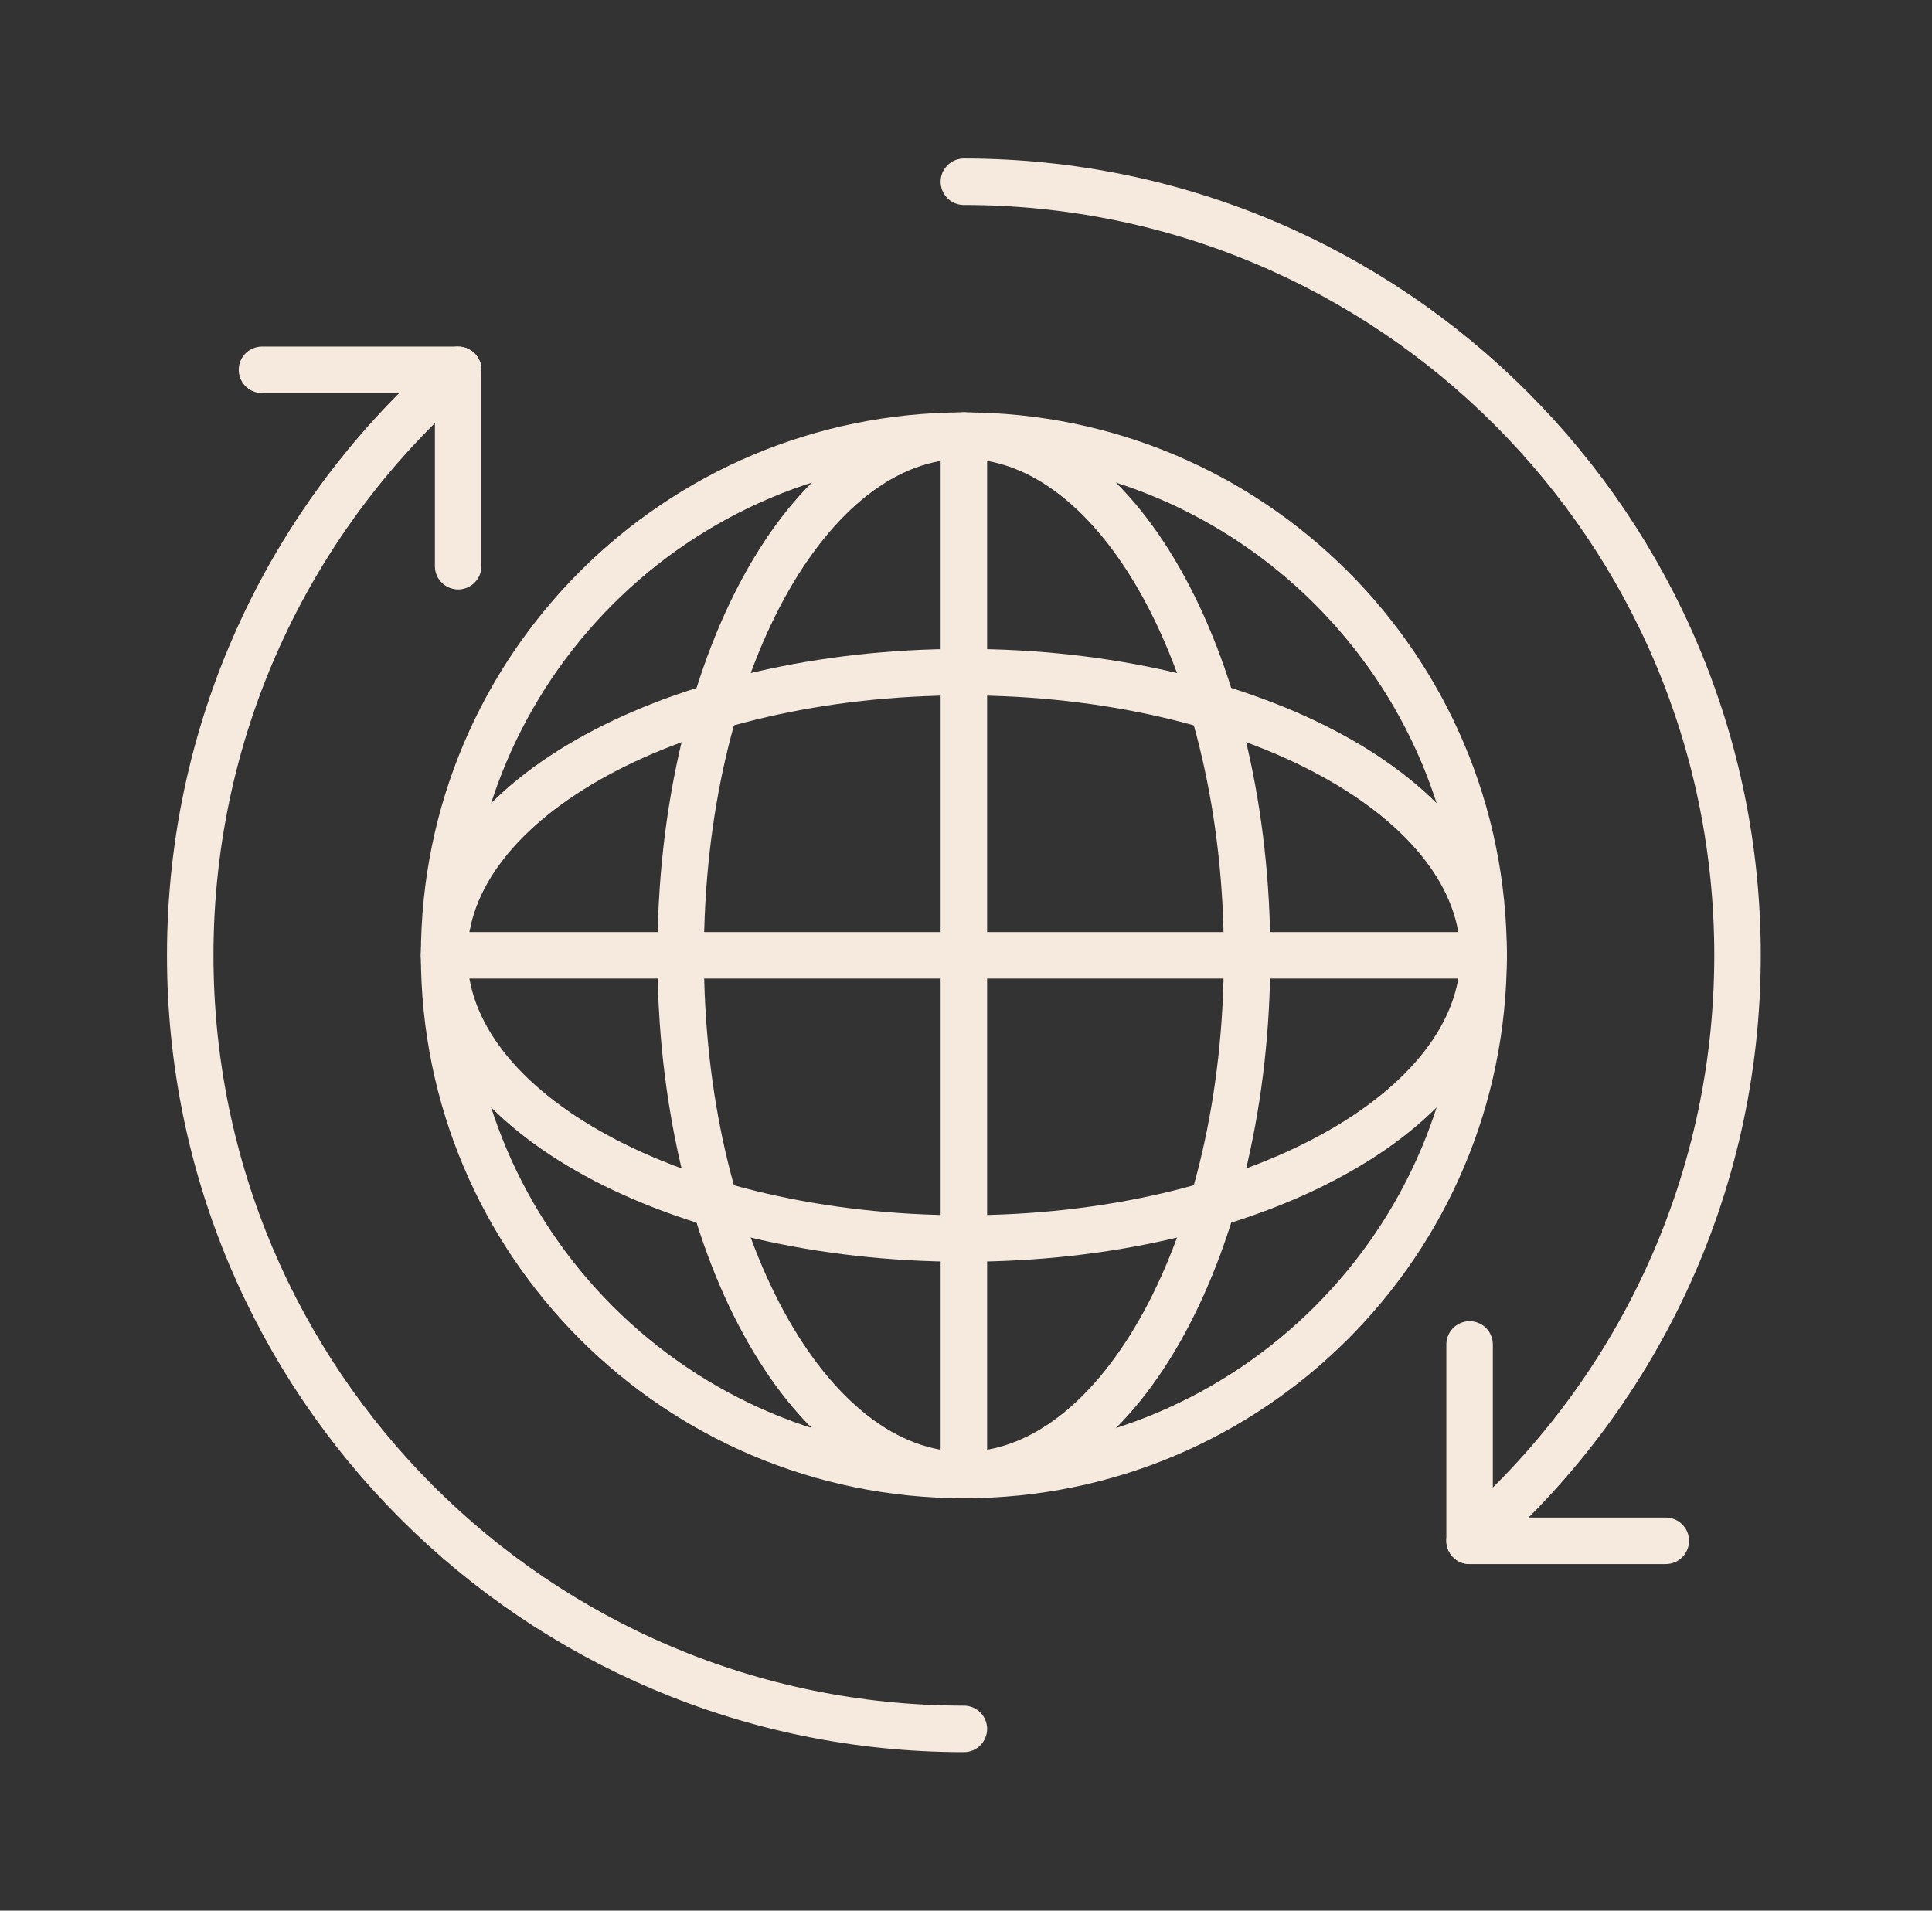 <svg width="91" height="90" viewBox="0 0 91 90" fill="none" xmlns="http://www.w3.org/2000/svg">
<rect x="0" y="0" width="91" height="90" fill="#333333" stroke="none"/>
<g clip-path="url(#clip0_842_20505)">
<path d="M12.34 17.42H21.58V26.67" stroke="#F6E9DE" stroke-width="2.19" stroke-linecap="round" stroke-linejoin="round"></path>
<path d="M45.4 81.44C25.27 81.44 8.96 65.12 8.96 45C8.96 33.98 13.85 24.11 21.58 17.42" stroke="#F6E9DE" stroke-width="2.19" stroke-linecap="round" stroke-linejoin="round"></path>
<path d="M78.46 72.58H69.22V63.33" stroke="#F6E9DE" stroke-width="2.19" stroke-linecap="round" stroke-linejoin="round"></path>
<path d="M45.4 8.56C65.53 8.56 81.84 24.88 81.84 45C81.84 56.02 76.95 65.89 69.22 72.58" stroke="#F6E9DE" stroke-width="2.19" stroke-linecap="round" stroke-linejoin="round"></path>
<path d="M45.4 69.48C58.92 69.48 69.88 58.52 69.88 45C69.88 31.48 58.92 20.52 45.4 20.52C31.88 20.52 20.92 31.48 20.92 45C20.92 58.52 31.88 69.48 45.4 69.48Z" stroke="#F6E9DE" stroke-width="2.19" stroke-linecap="round" stroke-linejoin="round"></path>
<path d="M45.4 69.48C52.767 69.48 58.74 58.52 58.74 45C58.74 31.48 52.767 20.52 45.4 20.52C38.033 20.52 32.06 31.48 32.06 45C32.06 58.52 38.033 69.48 45.4 69.48Z" stroke="#F6E9DE" stroke-width="2.19" stroke-linecap="round" stroke-linejoin="round"></path>
<path d="M45.4 58.34C58.92 58.34 69.88 52.367 69.88 45C69.88 37.632 58.92 31.66 45.4 31.66C31.88 31.66 20.92 37.632 20.92 45C20.92 52.367 31.88 58.34 45.4 58.34Z" stroke="#F6E9DE" stroke-width="2.19" stroke-linecap="round" stroke-linejoin="round"></path>
<path d="M45.4 20.52V69.48" stroke="#F6E9DE" stroke-width="2.19" stroke-linecap="round" stroke-linejoin="round"></path>
<path d="M20.92 45H69.88" stroke="#F6E9DE" stroke-width="2.19" stroke-linecap="round" stroke-linejoin="round"></path>
</g>
<defs>
<clipPath id="clip0_842_20505">
<rect width="90" height="90" fill="white" transform="translate(0.4)"></rect>
</clipPath>
</defs>
</svg>
